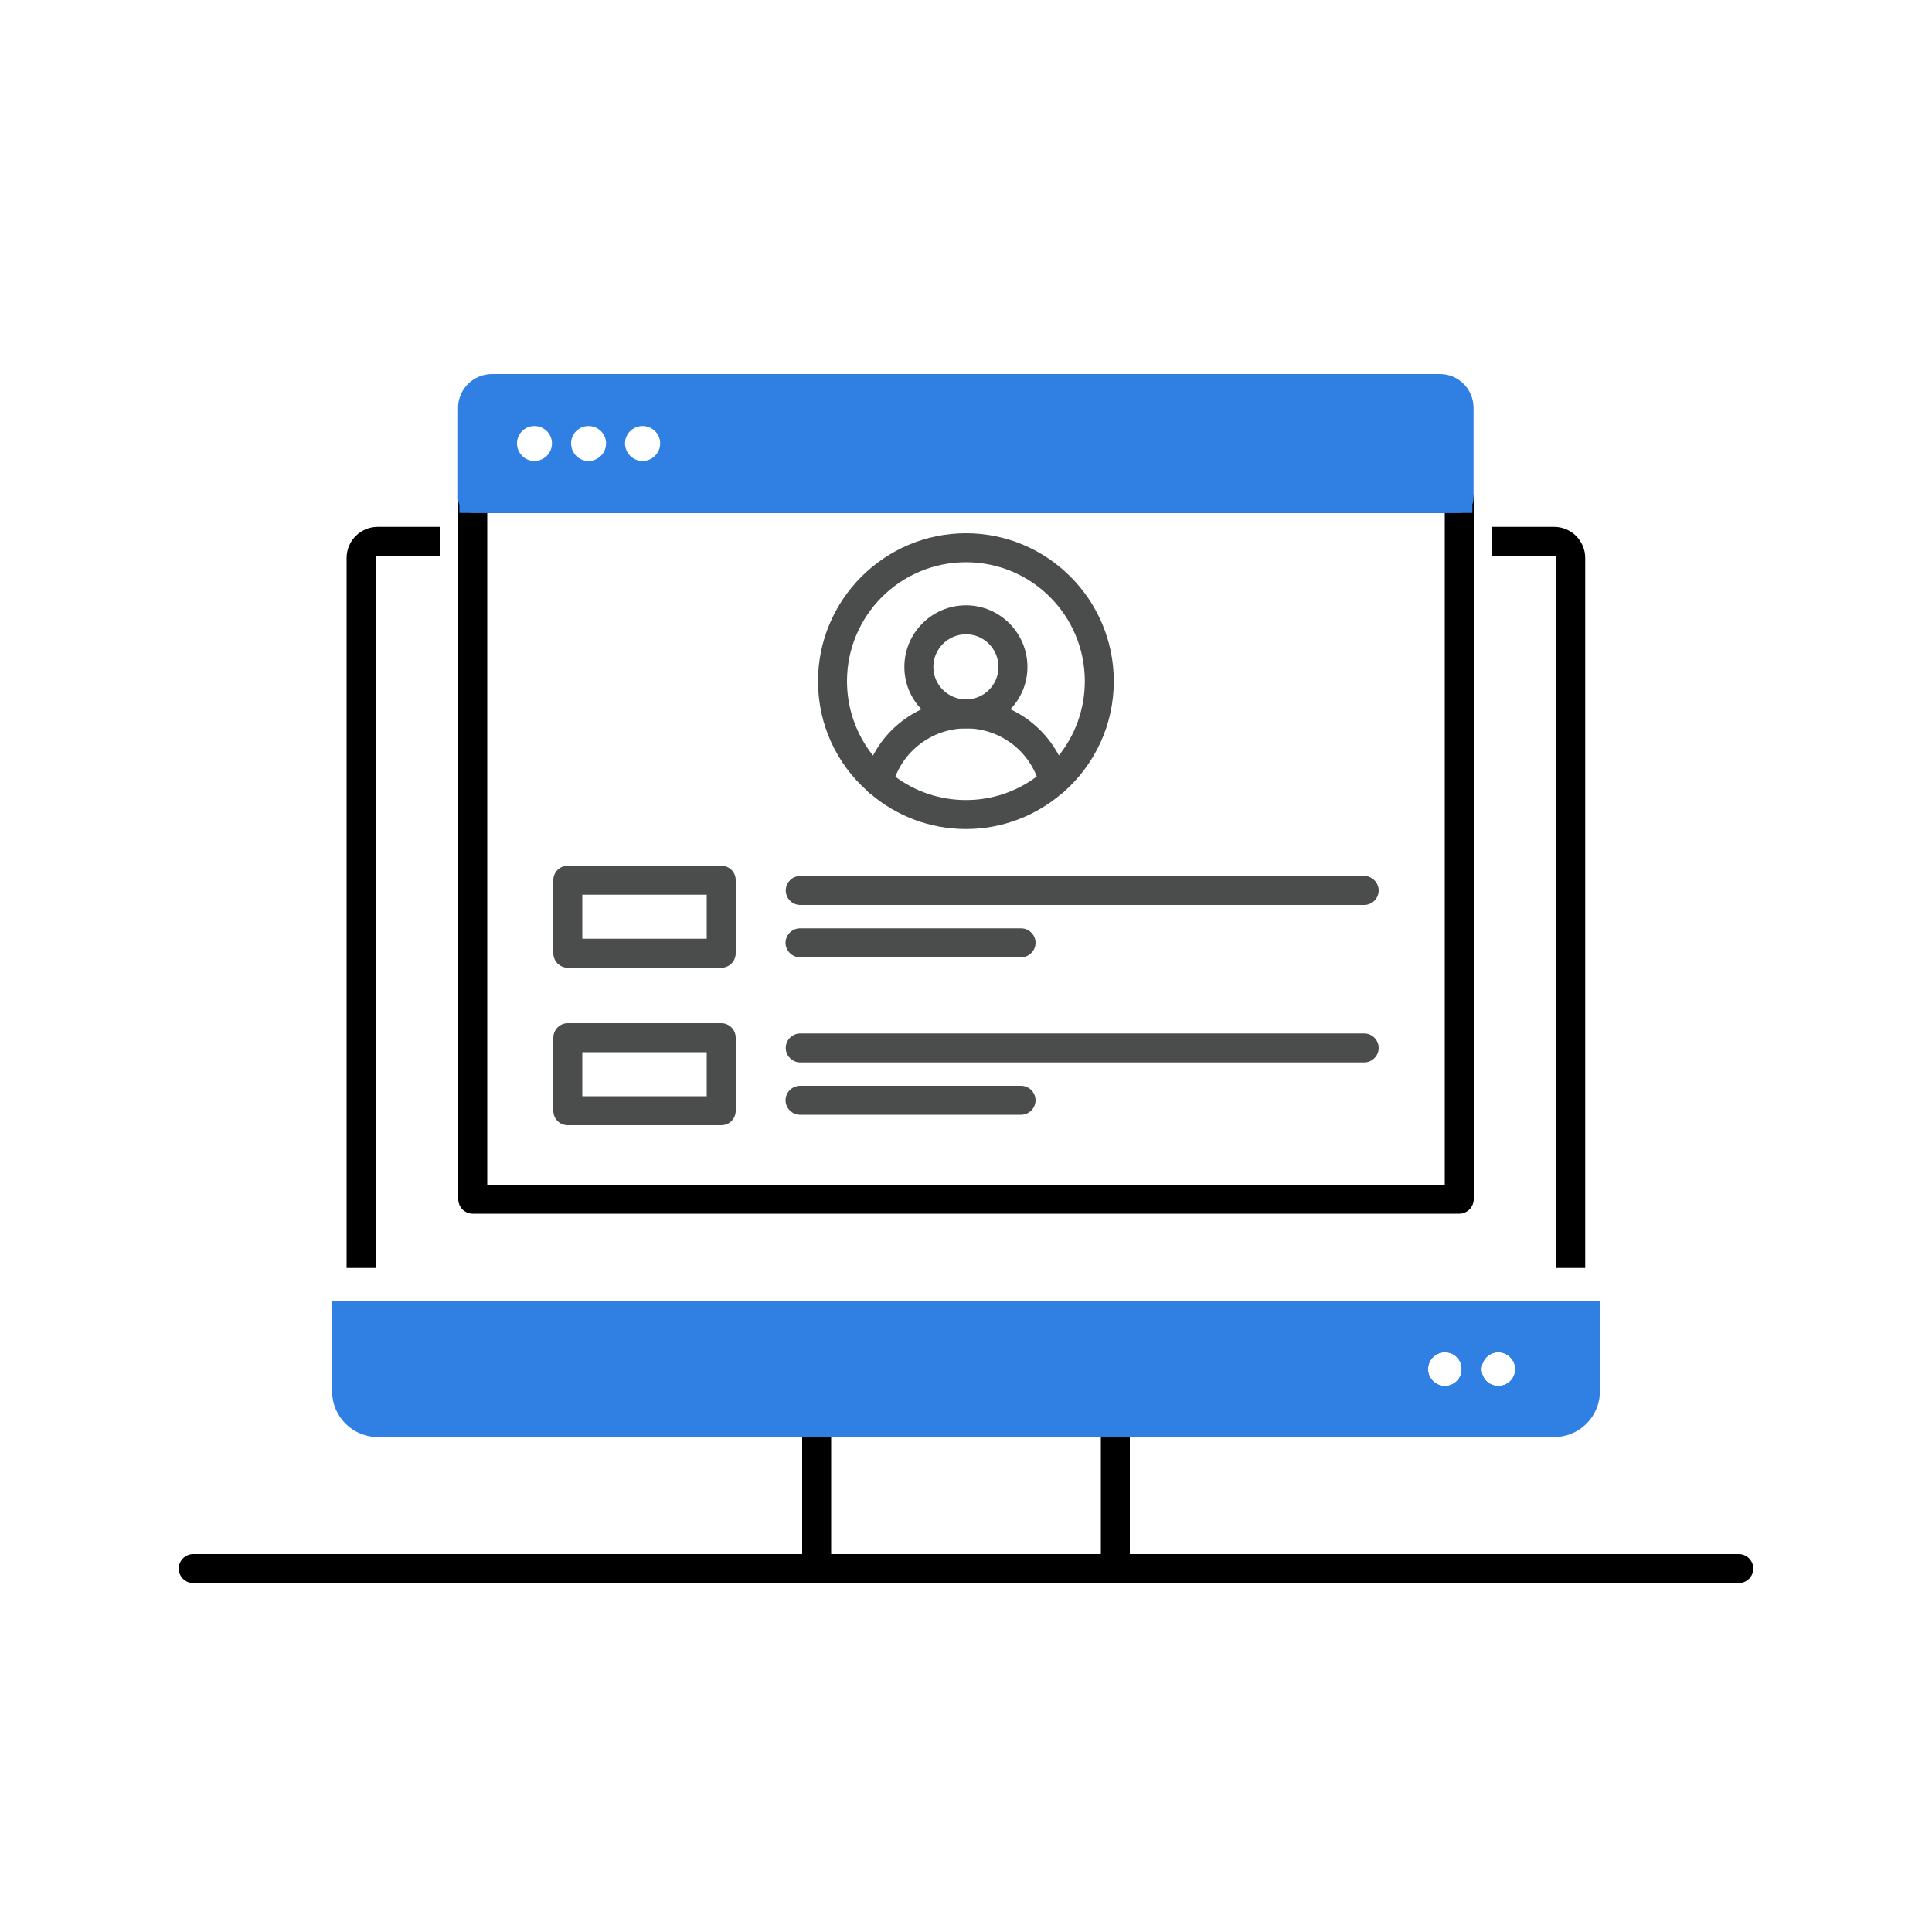 <svg xmlns="http://www.w3.org/2000/svg" id="Layer_1" data-name="Layer 1" viewBox="0 0 100 100"><defs><style>      .cls-1 {        fill: #307fe2;      }      .cls-2 {        fill: #4b4c4c;      }    </style></defs><path d="m90,81.94H10c-.41,0-.75-.34-.75-.75s.34-.75.75-.75h80c.41,0,.75.34.75.75s-.34.75-.75.75Z"></path><g><path d="m82.05,65.63h-1.5V28.88c0-.05-.04-.11-.11-.11h-3.2v-1.5h3.2c.89,0,1.61.72,1.61,1.61v36.75Z"></path><path d="m19.44,65.63h-1.5V28.88c0-.89.72-1.61,1.61-1.61h3.21v1.5h-3.21c-.06,0-.11.05-.11.11v36.75Z"></path><path d="m81.31,69.6H18.69c-.41,0-.75-.34-.75-.75s.34-.75.75-.75h62.62c.41,0,.75.34.75.75s-.34.75-.75.75Z"></path><path d="m57.73,72.13h-15.46c-.42,0-.75.34-.75.75v8.31c0,.41.33.75.75.75h15.46c.41,0,.75-.34.75-.75v-8.31c0-.41-.34-.75-.75-.75Zm-.75,8.31h-13.96v-6.81h13.96v6.81Z"></path><path d="m61.97,81.94h-23.94c-.41,0-.75-.34-.75-.75s.34-.75.75-.75h23.94c.41,0,.75.34.75.75s-.34.75-.75.75Z"></path><path class="cls-1" d="m17.19,67.35v4.67c0,1.3,1.06,2.36,2.36,2.36h60.9c1.3,0,2.36-1.06,2.36-2.36v-4.67H17.19Zm61.24,3.52c0,.48-.39.87-.88.87s-.87-.39-.87-.87.39-.88.87-.88.88.39.88.88Zm-2.77,0c0,.48-.39.87-.87.87s-.88-.39-.88-.87.39-.88.88-.88.87.39.87.88Z"></path><path class="cls-1" d="m18.05,68.21v3.81c0,.83.67,1.5,1.5,1.5h60.9c.83,0,1.5-.67,1.5-1.5v-3.81H18.05Zm60.38,2.66c0,.48-.39.87-.88.87s-.87-.39-.87-.87.39-.88.87-.88.88.39.88.88Zm-2.77,0c0,.48-.39.87-.87.87s-.88-.39-.88-.87.39-.88.88-.88.87.39.87.88Z"></path><g><path class="cls-1" d="m18.69,68.85v3.17c0,.48.38.86.86.86h60.9c.48,0,.85-.38.85-.86v-3.17H18.69Zm55.22,2.02c0-.49.39-.88.88-.88s.87.39.87.88-.39.87-.87.87-.88-.39-.88-.87Zm3.64.87c-.48,0-.87-.39-.87-.87s.39-.88.87-.88.88.39.88.88-.39.87-.88.87Z"></path><path class="cls-1" d="m17.94,68.1v3.92c0,.89.72,1.61,1.61,1.61h60.9c.9,0,1.6-.71,1.6-1.61v-3.92H17.94Zm1.61,4.03c-.06,0-.11-.04-.11-.11v-2.42h61.11v2.42c0,.07-.04.11-.1.11H19.55Z"></path></g><g><path d="m76.27,25.73c0-.09-.02-.17-.06-.24-.12-.26-.38-.44-.68-.44H24.46c-.31,0-.57.19-.68.46-.04.09-.06.19-.06.29v36.27c0,.41.33.75.75.75h51.06c.41,0,.75-.34.75-.75V25.8s0-.05-.01-.07Zm-1.49,35.59H25.22V26.55h49.56v34.77Z"></path><g><path class="cls-1" d="m74.53,20.11H25.47c-.55,0-1.01.44-1.01,1v4.69h51.06v-4.69c0-.56-.44-1-.99-1Zm-40.36,2.84c0,.5-.41.91-.91.91s-.91-.41-.91-.91.41-.9.91-.9.91.4.91.9Zm-2.8,0c0,.5-.41.91-.91.91s-.9-.41-.9-.91.4-.9.9-.9.91.4.91.9Zm-3.71-.9c.5,0,.91.4.91.9s-.41.91-.91.91-.9-.41-.9-.91.4-.9.9-.9Z"></path><path class="cls-1" d="m74.53,19.36H25.47c-.97,0-1.76.78-1.76,1.75v4.69s0,.05.01.08c0,.08.03.16.06.23.12.26.38.44.68.44h51.06c.32,0,.58-.19.69-.46.04-.09.06-.19.06-.29v-4.69c0-.97-.78-1.75-1.74-1.75Zm-49.32,5.69v-3.94c0-.14.12-.25.26-.25h49.06c.13,0,.24.11.24.25v3.94H25.21Z"></path></g><rect class="cls-1" x="23.78" y="25.05" width="52.43" height="1.5"></rect></g><g><path class="cls-2" d="m50,27.6c-4.22,0-7.66,3.44-7.66,7.66,0,2.25.97,4.27,2.53,5.66.05.06.12.12.19.17,1.34,1.14,3.06,1.82,4.94,1.82s3.61-.69,4.95-1.83c.04-.03.07-.06.11-.09,1.59-1.4,2.59-3.45,2.59-5.73,0-4.22-3.43-7.66-7.65-7.66Zm4.8,11.51c-.34.41-.72.78-1.15,1.09-1.02.76-2.28,1.21-3.65,1.21s-2.64-.45-3.66-1.21c-.43-.31-.81-.68-1.15-1.09-.84-1.05-1.35-2.39-1.35-3.85,0-3.4,2.76-6.16,6.16-6.16s6.15,2.76,6.15,6.16c0,1.46-.51,2.8-1.35,3.85Z"></path><g><path class="cls-2" d="m50,31.33c-1.76,0-3.19,1.43-3.19,3.19,0,.86.34,1.63.89,2.2.58.6,1.4.98,2.3.98s1.71-.38,2.29-.98c.55-.57.89-1.34.89-2.2,0-1.76-1.43-3.19-3.18-3.19Zm0,1.5c.93,0,1.68.76,1.68,1.69s-.75,1.68-1.68,1.68-1.69-.75-1.69-1.68.76-1.69,1.69-1.69Z"></path><path class="cls-2" d="m54.53,41.2c-.33,0-.64-.22-.72-.56-.45-1.73-2.02-2.94-3.8-2.94s-3.36,1.21-3.81,2.94c-.11.4-.52.64-.92.54-.4-.1-.64-.51-.54-.92.62-2.39,2.79-4.06,5.26-4.06s4.63,1.67,5.26,4.06c.1.4-.14.81-.54.91-.06.02-.13.02-.19.02Z"></path></g></g><g><path class="cls-2" d="m37.33,44.81h-7.94c-.42,0-.75.33-.75.75v3.78c0,.41.33.75.75.75h7.94c.42,0,.75-.34.75-.75v-3.78c0-.42-.33-.75-.75-.75Zm-.75,3.78h-6.44v-2.28h6.44v2.28Z"></path><g><path class="cls-2" d="m70.61,46.84h-29.19c-.41,0-.75-.34-.75-.75s.34-.75.75-.75h29.19c.41,0,.75.34.75.75s-.34.75-.75.75Z"></path><path class="cls-2" d="m52.85,49.55h-11.44c-.41,0-.75-.34-.75-.75s.34-.75.75-.75h11.44c.41,0,.75.34.75.75s-.34.75-.75.75Z"></path></g></g><g><path class="cls-2" d="m37.33,52.96h-7.94c-.42,0-.75.34-.75.75v3.78c0,.42.33.75.75.75h7.94c.42,0,.75-.33.75-.75v-3.78c0-.41-.33-.75-.75-.75Zm-.75,3.78h-6.44v-2.28h6.44v2.28Z"></path><g><path class="cls-2" d="m70.61,54.99h-29.19c-.41,0-.75-.34-.75-.75s.34-.75.75-.75h29.19c.41,0,.75.34.75.75s-.34.75-.75.75Z"></path><path class="cls-2" d="m52.85,57.7h-11.44c-.41,0-.75-.34-.75-.75s.34-.75.75-.75h11.44c.41,0,.75.34.75.75s-.34.75-.75.75Z"></path></g></g></g></svg>